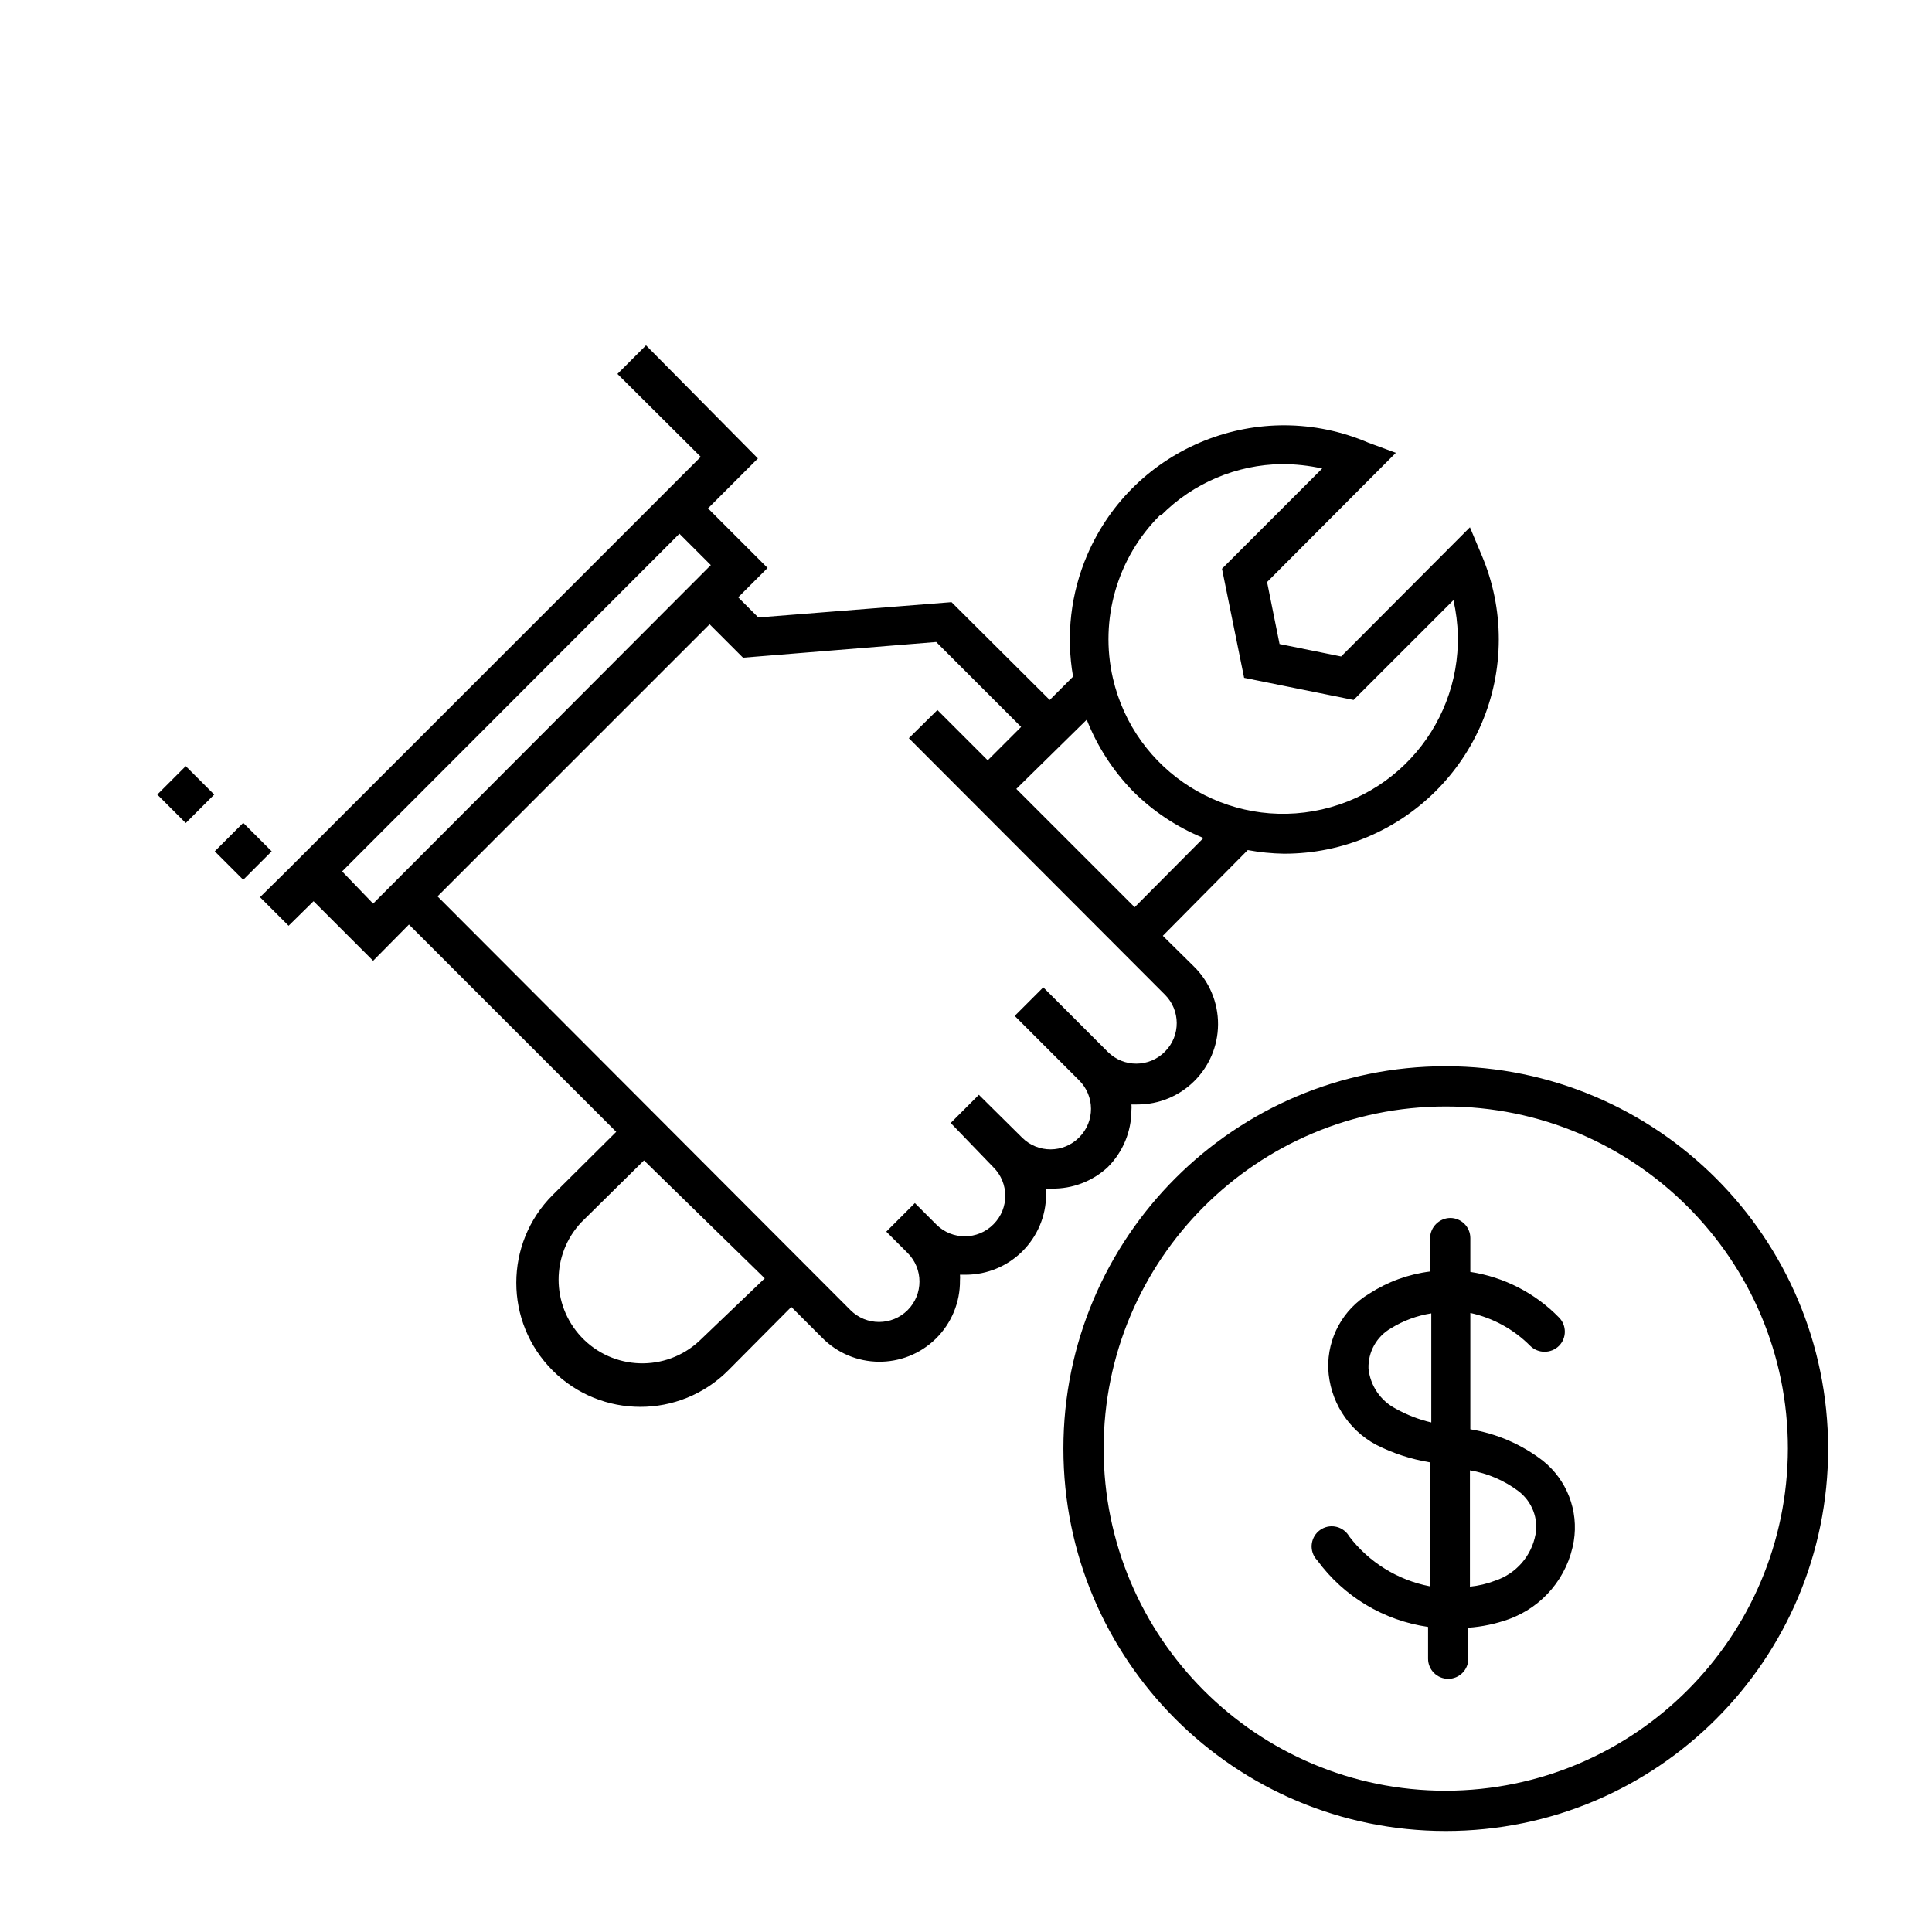 <svg enable-background="new 0 0 48 48" viewBox="0 0 48 48" xmlns="http://www.w3.org/2000/svg"><path d="m35.92 26.49c-5.247 0-9.5 4.253-9.5 9.5s4.253 9.5 9.5 9.5 9.5-4.253 9.5-9.5c-.006-5.244-4.256-9.494-9.5-9.5zm0 18c-4.694 0-8.5-3.806-8.5-8.5s3.806-8.5 8.5-8.5 8.5 3.806 8.5 8.5c-.011 4.69-3.81 8.489-8.5 8.5zm.61-8.98v-2.89c.565.124 1.083.409 1.49.82.198.192.512.192.71 0 .196-.194.197-.511.003-.707-.001-.001-.002-.002-.003-.003-.591-.605-1.363-1.002-2.2-1.13v-.84c0-.276-.224-.5-.5-.5-.274.005-.495.226-.5.5v.83c-.538.067-1.055.255-1.51.55-.653.389-1.043 1.101-1.02 1.86.034.794.482 1.511 1.18 1.89.421.215.873.363 1.34.44v3.08c-.796-.154-1.508-.595-2-1.24-.138-.239-.444-.321-.683-.183s-.321.444-.183.683c.021.037.047.07.076.1.658.897 1.649 1.492 2.75 1.65v.79c0 .276.224.5.5.5s.5-.224.5-.5v-.77c.341-.024.678-.095 1-.21.851-.306 1.471-1.048 1.62-1.94.124-.757-.17-1.522-.77-2-.526-.405-1.145-.673-1.8-.78zm-1.85-.51c-.381-.197-.637-.573-.68-1-.013-.411.202-.796.56-1 .305-.189.645-.314 1-.37v2.71c-.308-.072-.604-.186-.88-.34zm3.47 3.12c-.099.537-.482.977-1 1.15-.202.078-.414.128-.63.15v-2.89c.439.073.855.252 1.21.52.333.256.496.677.42 1.09zm-10.63-9.12c.378-.376.59-.887.59-1.42.005-.047.005-.093 0-.14h.14c1.105.007 2.005-.883 2.012-1.988.003-.547-.218-1.072-.612-1.452l-.76-.75 2.11-2.13c.297.055.598.085.9.09 2.944.004 5.333-2.379 5.337-5.323.001-.721-.144-1.434-.427-2.097l-.29-.69-3.2 3.21-1.53-.31-.31-1.54 3.2-3.21-.68-.25c-2.699-1.16-5.828.088-6.988 2.787-.409.952-.531 2.002-.352 3.023l-.58.58-2.44-2.43-4.8.38-.5-.5.73-.73-1.48-1.48 1.24-1.24-2.78-2.81-.71.71 2.07 2.06-10.24 10.24-.71.7.71.71.62-.61 1.48 1.48.89-.9 5.15 5.15-1.58 1.57c-1.204 1.204-1.204 3.156 0 4.36s3.156 1.204 4.36 0l1.57-1.58.76.76c.772.79 2.038.804 2.828.032.39-.382.608-.906.602-1.452.004-.047.004-.093 0-.14h.14c1.105 0 2-.895 2-2 .005-.047.005-.093 0-.14h.14c.514.009 1.012-.181 1.39-.53zm1.33-16.2c.795-.8 1.872-1.255 3-1.27.336.001.672.037 1 .11l-2.49 2.49.55 2.71 2.72.55 2.48-2.48c.535 2.337-.926 4.664-3.262 5.199s-4.664-.926-5.199-3.262c-.334-1.461.108-2.99 1.171-4.047zm-.71 6.85c.502.504 1.101.902 1.76 1.17l-1.71 1.72-2.94-2.94 1.75-1.72c.259.66.647 1.261 1.14 1.77zm-19.64 2 8.38-8.39.78.78-8.39 8.41zm8.88 11.66c-.838.785-2.155.742-2.94-.096-.749-.8-.749-2.044 0-2.844l1.56-1.54 3 2.93zm7.3-4.31c.392.389.395 1.022.006 1.414-.002.002-.004.004-.006.006-.389.392-1.022.395-1.414.006-.002-.002-.004-.004-.006-.006l-.53-.53-.71.71.53.53c.392.392.392 1.028 0 1.42s-1.028.392-1.42 0l-10.26-10.28 6.76-6.76.83.83 4.8-.39 2.11 2.11-.83.83-1.25-1.25-.71.7 6.36 6.37c.392.389.395 1.022.006 1.414-.002.002-.004.004-.006.006-.389.392-1.022.395-1.414.006-.002-.002-.004-.004-.006-.006l-1.6-1.6-.71.71 1.6 1.6c.392.389.395 1.022.006 1.414-.002.002-.004.004-.006.006-.389.392-1.022.395-1.414.006-.002-.002-.004-.004-.006-.006l-1.07-1.06-.7.7zm-20.772-9.259.707-.707.707.707-.707.707zm1.428 1.41.707-.707.707.707-.707.707z"/></svg>